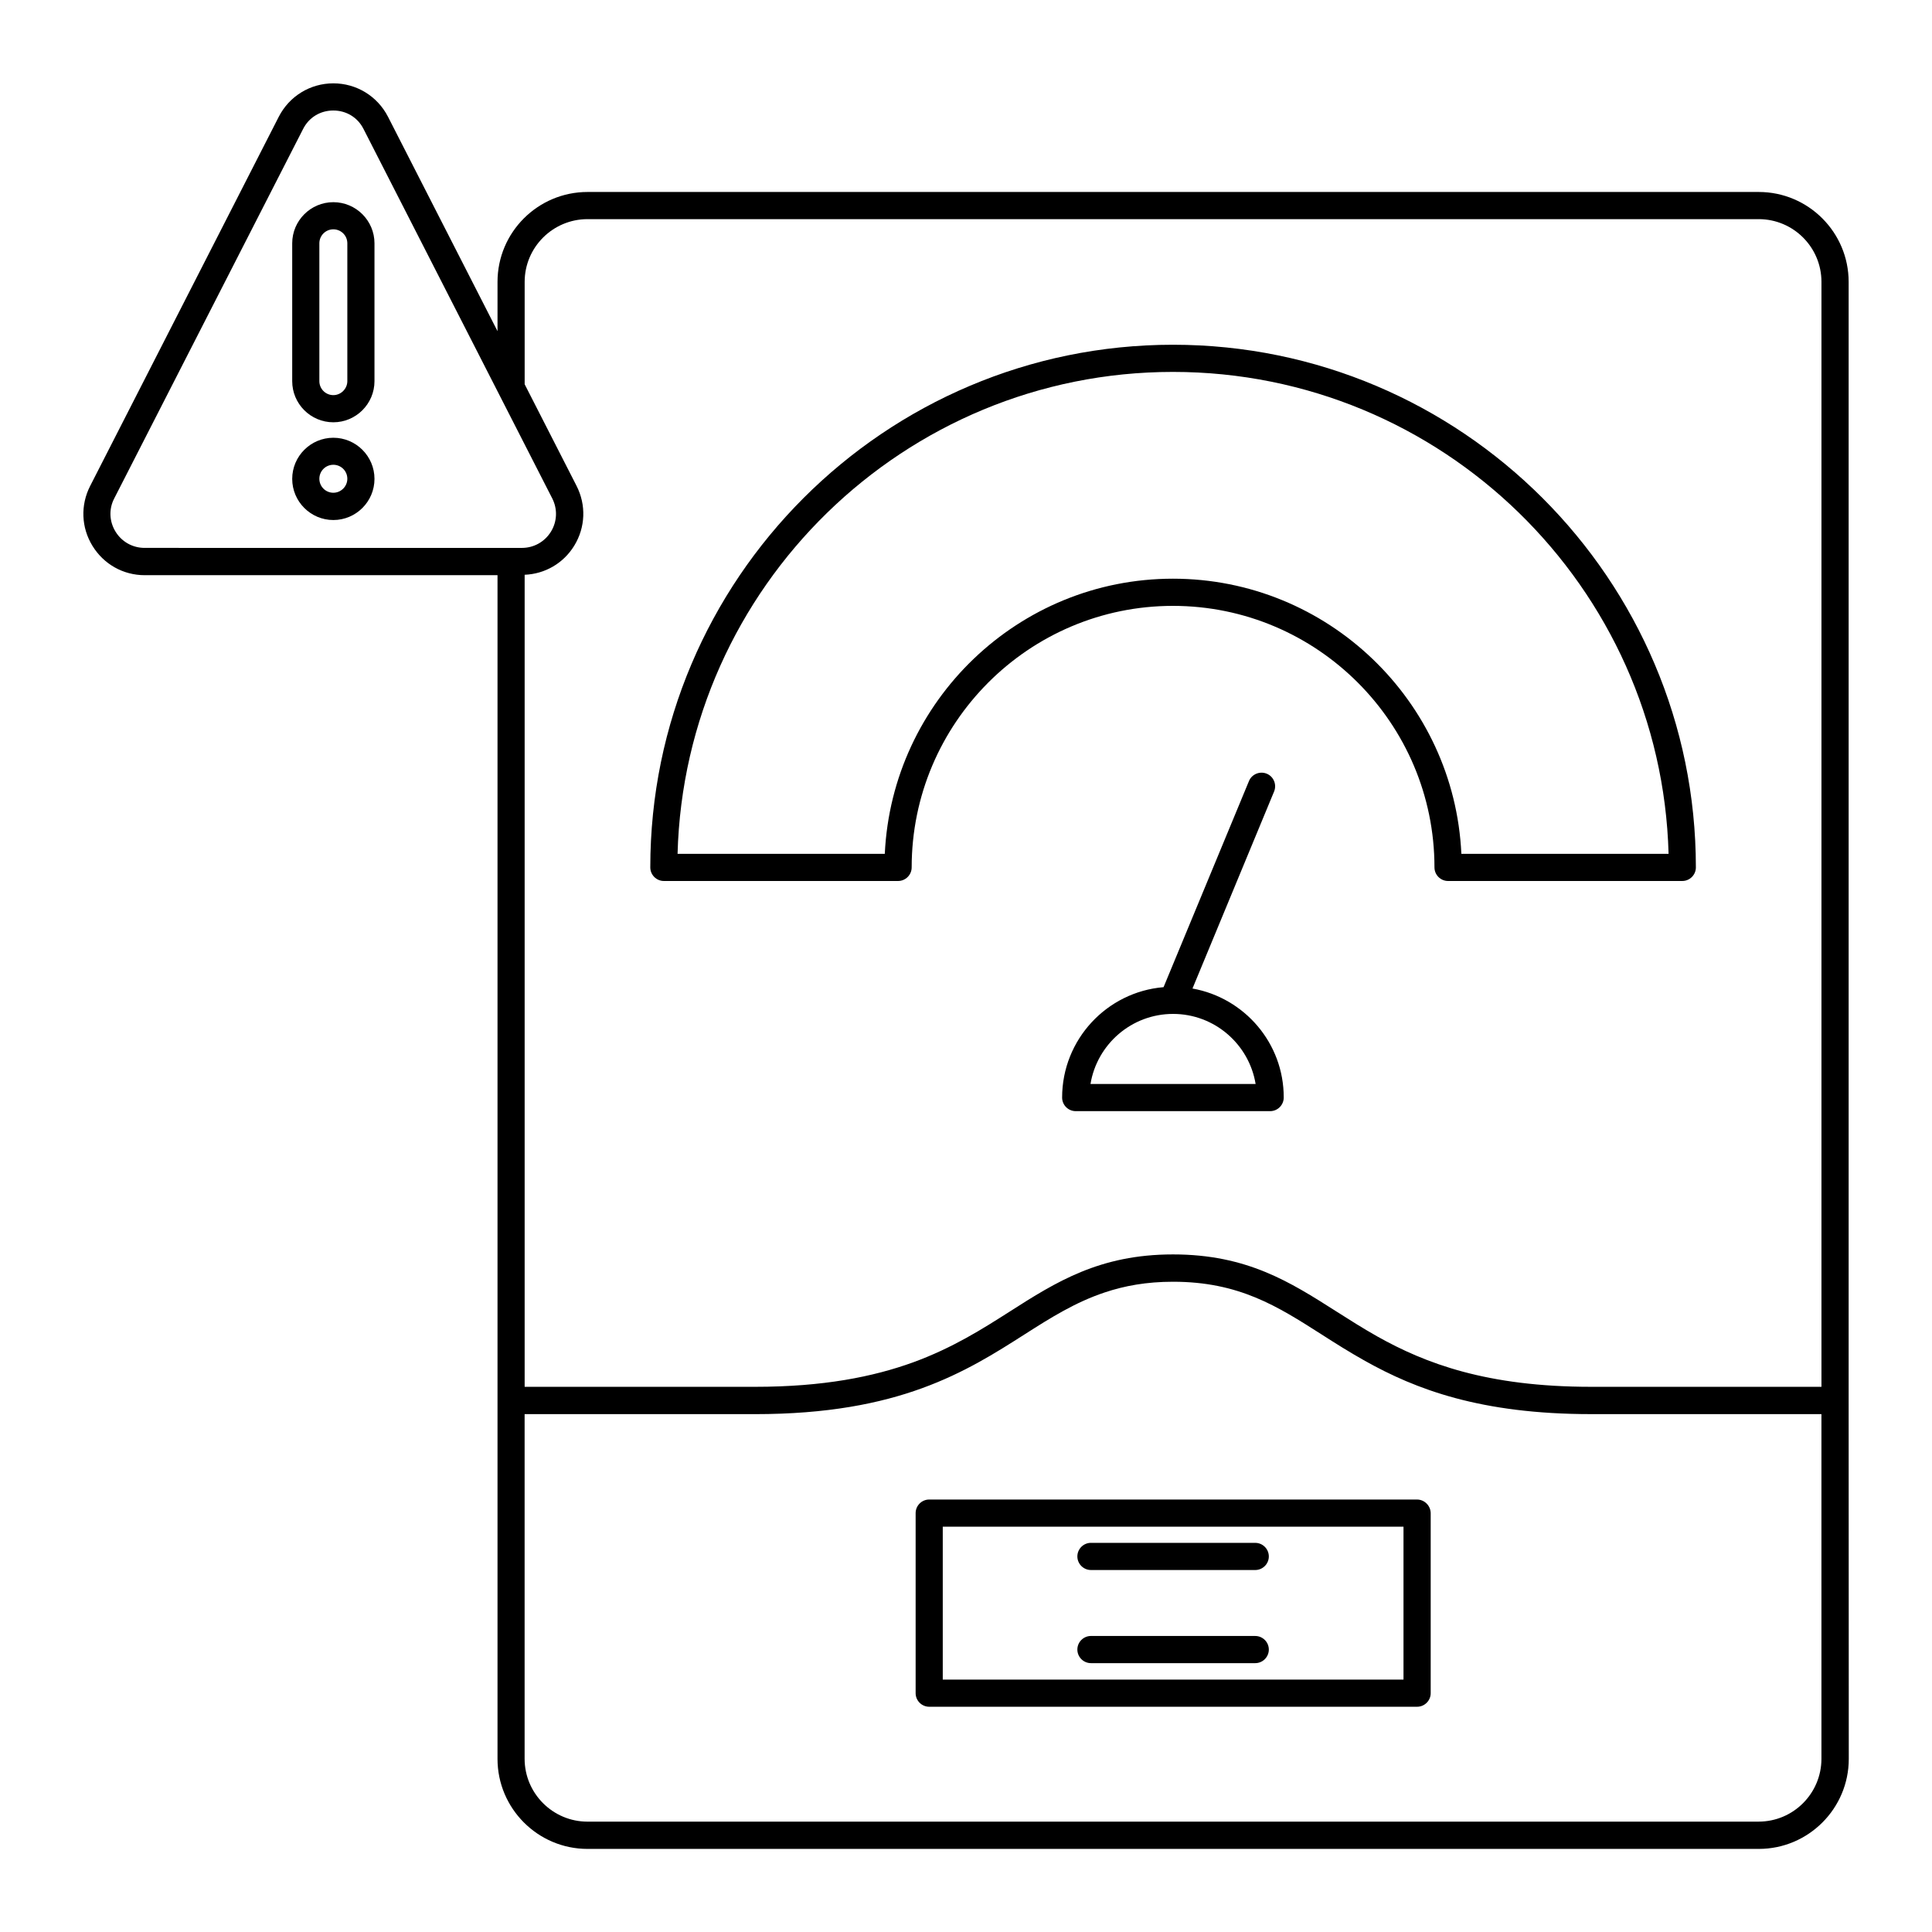 <?xml version="1.0" encoding="UTF-8"?>
<!-- The Best Svg Icon site in the world: iconSvg.co, Visit us! https://iconsvg.co -->
<svg fill="#000000" width="800px" height="800px" version="1.1" viewBox="144 144 512 512" xmlns="http://www.w3.org/2000/svg">
 <g>
  <path d="m433.11 584.75h43.543c1.98 0 3.598-1.621 3.598-3.598 0-1.98-1.621-3.598-3.598-3.598l-43.543-0.004c-1.98 0-3.598 1.621-3.598 3.598 0 1.98 1.617 3.602 3.598 3.602z"/>
  <path d="m433.11 560.07h43.543c1.98 0 3.598-1.621 3.598-3.598 0-1.98-1.621-3.598-3.598-3.598l-43.543-0.004c-1.98 0-3.598 1.621-3.598 3.598 0 1.98 1.617 3.602 3.598 3.602z"/>
  <path d="m633.91 515.08v-296.38c0-13.137-10.688-23.824-23.824-23.824h-310.38c-13.172 0-23.859 10.688-23.859 23.824v13.062l-29.043-56.859c-2.805-5.434-8.344-8.816-14.461-8.816-6.117 0-11.66 3.383-14.465 8.852l-49.988 97.848c-2.59 5.074-2.375 11.012 0.613 15.871s8.133 7.773 13.855 7.773h93.488v218.76 0.035 94.895c0 13.137 10.688 23.859 23.859 23.859h310.38c13.137 0 23.859-10.688 23.859-23.859l-0.035-95.039v0zm-350.87-296.38c0-9.176 7.484-16.625 16.66-16.625h310.38c9.176 0 16.625 7.449 16.625 16.625v292.82h-61.031c-27.711 0-43.977-6.227-56.68-13.352-3.887-2.195-7.449-4.461-10.902-6.656-12.164-7.738-23.605-15.078-43.219-15.078-9.789 0-17.523 1.836-24.363 4.641-6.836 2.809-12.738 6.551-18.82 10.438-7.34 4.68-15.188 9.68-25.73 13.531-10.543 3.816-23.75 6.477-41.887 6.477h-61.035v-215.2c5.398-0.215 10.293-3.059 13.137-7.699 2.988-4.859 3.203-10.797 0.613-15.871l-13.746-26.918zm-108.43 66.18c-1.656-2.699-1.801-6.008-0.324-8.816l50.02-97.848c1.547-3.094 4.57-4.93 8.027-4.93 3.453 0 6.477 1.836 8.023 4.93l49.984 97.848c1.441 2.809 1.332 6.117-0.324 8.816-1.656 2.699-4.535 4.32-7.699 4.32h-2.844-0.035-0.035l-97.094-0.004c-3.168 0-6.047-1.617-7.699-4.316zm452.09 325.21c0 9.176-7.449 16.66-16.66 16.66l-310.35 0.004c-9.176 0-16.66-7.484-16.66-16.66v-91.332h61.031c19.18 0 33.145-2.809 44.301-6.875 11.156-4.066 19.434-9.32 27.207-14.285 6.981-4.461 13.422-8.492 21.16-11.082 5.254-1.762 11.082-2.844 18.137-2.844 17.488 0 27.637 6.477 39.367 13.961 3.633 2.34 7.414 4.715 11.516 7.016 13.422 7.519 30.59 14.105 59.918 14.105h61.031z"/>
  <path d="m319.93 377.47h62.074c1.98 0 3.598-1.621 3.598-3.598 0-38.219 31.055-69.309 69.238-69.309 38.219 0 69.309 31.094 69.309 69.309 0 1.98 1.621 3.598 3.598 3.598h62.078c1.98 0 3.598-1.621 3.598-3.598 0-76.363-62.184-138.51-138.58-138.51-76.363 0-138.51 62.148-138.51 138.51 0.004 1.977 1.621 3.598 3.602 3.598zm134.91-134.91c71.254 0 129.44 56.965 131.35 127.71h-54.914c-1.871-40.52-35.445-72.91-76.434-72.91-40.953 0-74.457 32.387-76.363 72.91h-54.918c1.906-70.75 60.062-127.71 131.28-127.71z"/>
  <path d="m519.51 541.39h-129.26c-1.98 0-3.598 1.621-3.598 3.598v47.719c0 1.98 1.621 3.598 3.598 3.598h129.3c1.98 0 3.598-1.621 3.598-3.598v-47.719c-0.035-1.98-1.656-3.598-3.637-3.598zm-3.598 47.715h-122.07v-40.52h122.1v40.52z"/>
  <path d="m460.02 405.97 21.629-52.215c0.754-1.836-0.109-3.957-1.941-4.715-1.836-0.754-3.957 0.109-4.715 1.941l-22.637 54.629c-15.043 1.258-26.883 13.891-26.883 29.258 0 1.98 1.621 3.598 3.598 3.598h51.531c1.98 0 3.598-1.621 3.598-3.598 0.039-14.434-10.434-26.453-24.18-28.898zm-27.027 25.297c1.727-10.508 10.867-18.57 21.879-18.57s20.152 8.062 21.879 18.57z"/>
  <path d="m232.34 255.91c6.008 0 10.902-4.894 10.902-10.902v-36.527c0-6.008-4.894-10.902-10.902-10.902-6.008 0-10.902 4.894-10.902 10.902v36.527c-0.004 6.008 4.891 10.902 10.902 10.902zm-3.707-47.43c0-2.051 1.656-3.707 3.707-3.707 2.051 0 3.707 1.656 3.707 3.707v36.527c0 2.016-1.691 3.707-3.707 3.707-2.051 0-3.707-1.656-3.707-3.707z"/>
  <path d="m232.34 260.01c-6.008 0-10.902 4.894-10.902 10.902 0 6.008 4.894 10.902 10.902 10.902 6.008 0 10.902-4.894 10.902-10.902 0-6.008-4.894-10.902-10.902-10.902zm0 14.574c-2.051 0-3.707-1.656-3.707-3.707 0-2.051 1.656-3.707 3.707-3.707 2.051 0 3.707 1.656 3.707 3.707-0.004 2.051-1.695 3.707-3.707 3.707z"/>
 </g>
</svg>